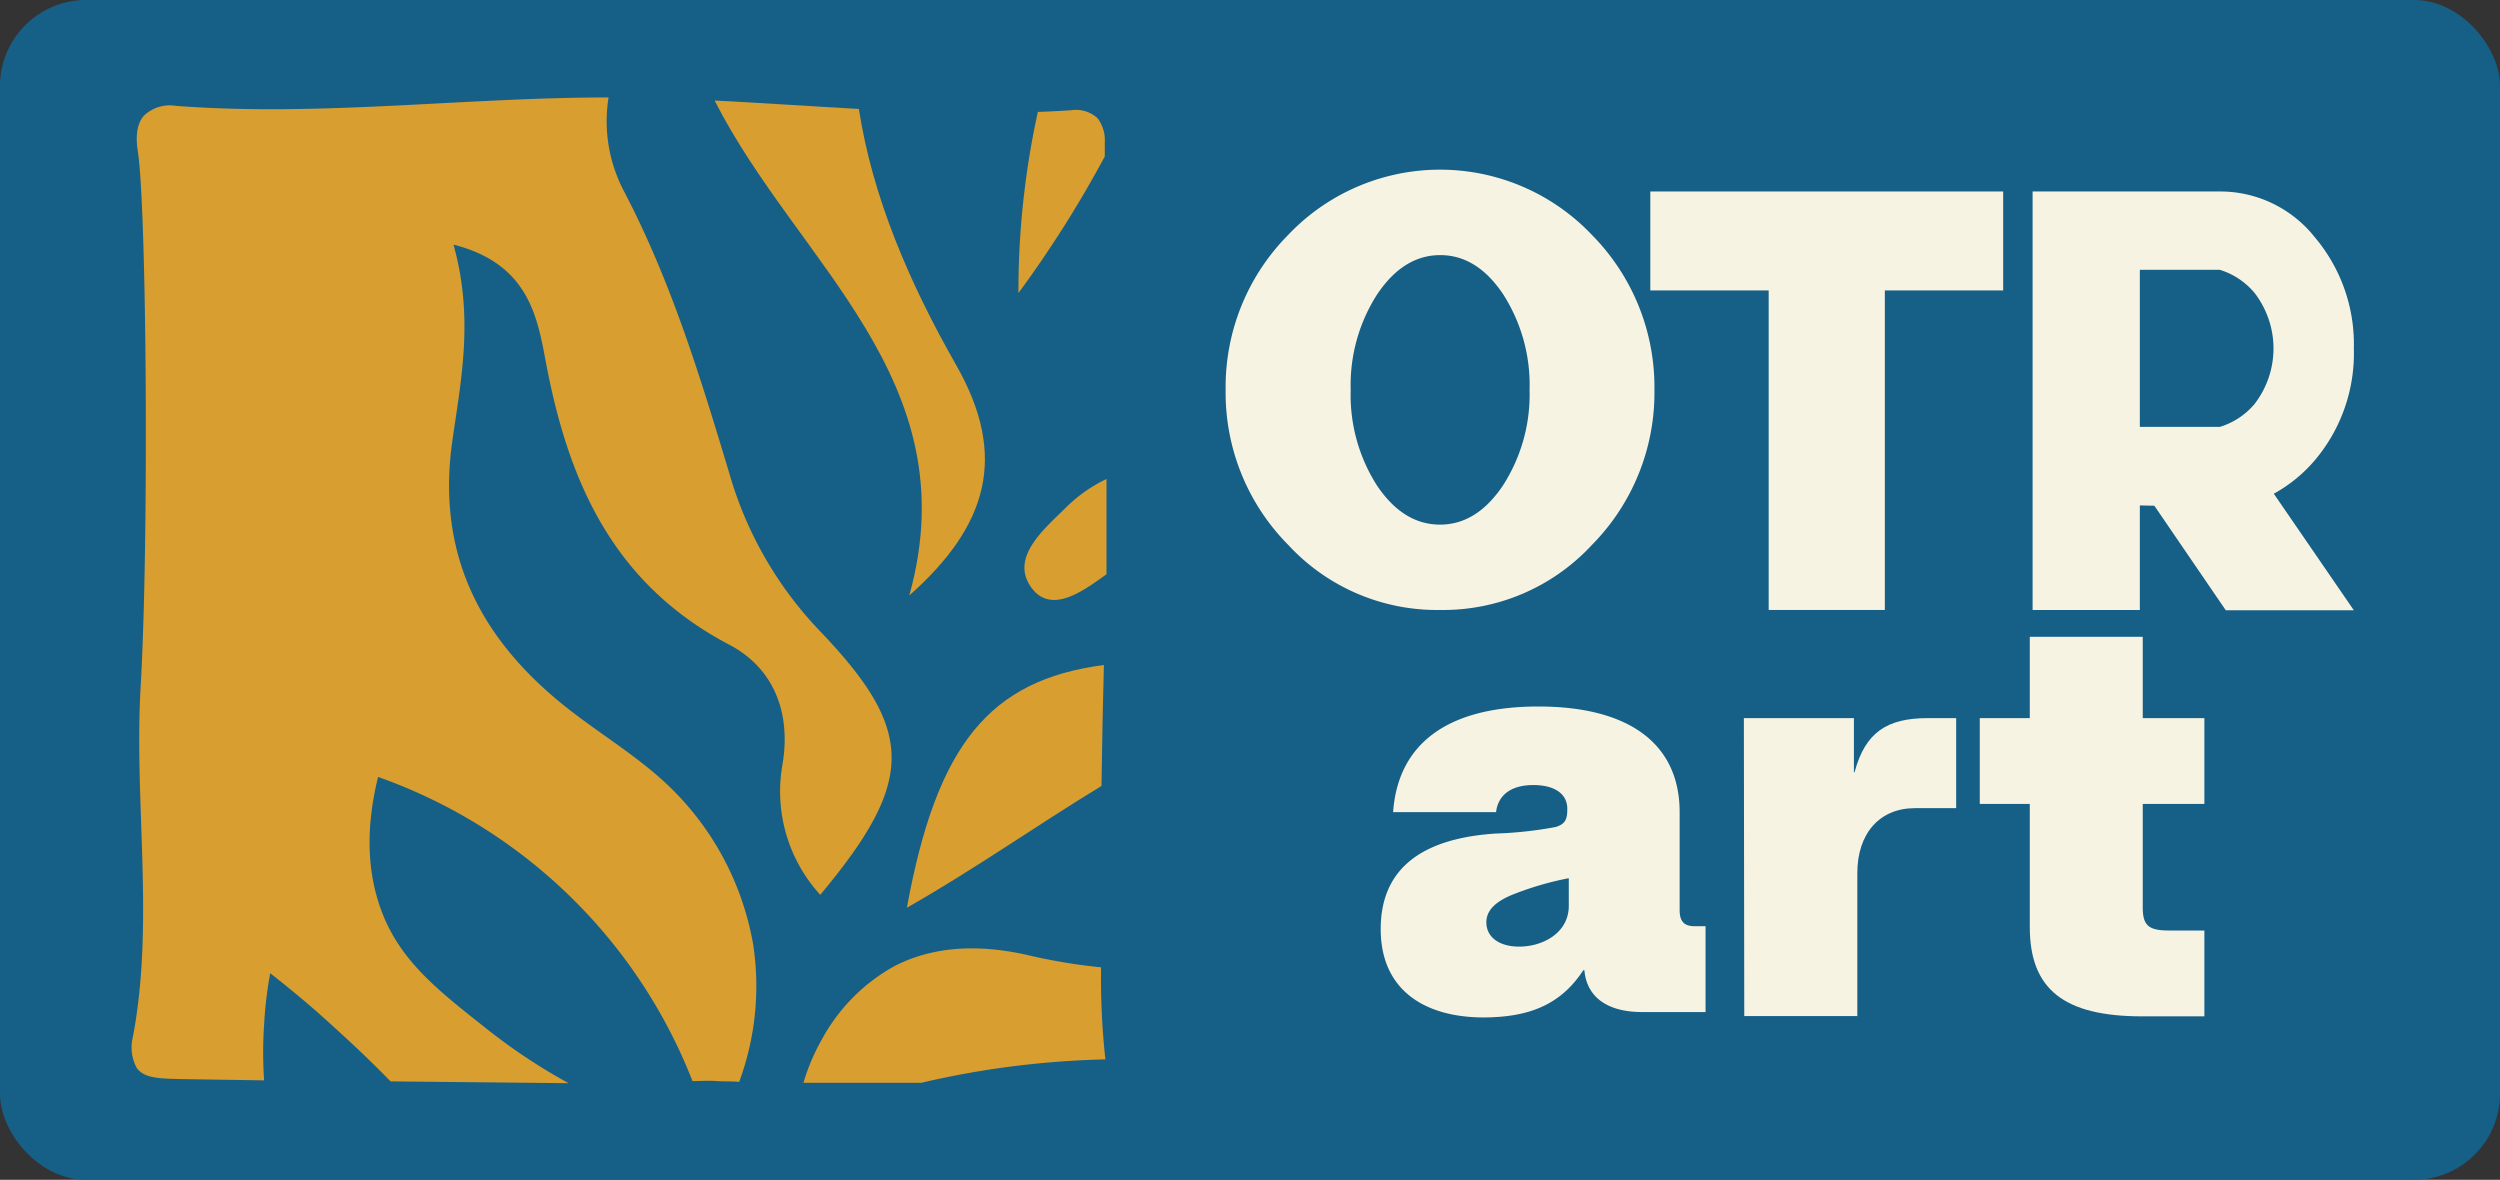 <svg id="Calque_1" data-name="Calque 1" xmlns="http://www.w3.org/2000/svg" viewBox="0 0 249.89 117.93"><rect x="0" y="0" width="249.89" height="117.93" fill="#333333" stroke="none"/><defs><style>.cls-1{fill:#166088;}.cls-2{fill:#f7f3e3;}.cls-3{fill:#d99e30;}</style></defs><rect class="cls-1" width="249.89" height="117.93" rx="8.61"></rect><path class="cls-2" d="M144.05,77a20.25,20.25,0,0,1-15.18-6.51A21.6,21.6,0,0,1,122.62,55a21.6,21.6,0,0,1,6.25-15.49,20.93,20.93,0,0,1,30.36,0A21.64,21.64,0,0,1,165.48,55a21.64,21.64,0,0,1-6.25,15.5A20.27,20.27,0,0,1,144.05,77Zm0-8.53q3.67,0,6.3-3.93A16.8,16.8,0,0,0,153,55a16.79,16.79,0,0,0-2.63-9.54q-2.62-3.93-6.3-3.93t-6.31,3.93A16.78,16.78,0,0,0,135.12,55a16.79,16.79,0,0,0,2.62,9.55Q140.37,68.47,144.05,68.47Z" transform="translate(-0.11 -16.03)"></path><path class="cls-2" d="M165.07,35.17h35.27v9.89H188.51V77H176.9V45.06H165.07Z" transform="translate(-0.11 -16.03)"></path><path class="cls-2" d="M214,66.55V77H203.28V35.17H222a12.06,12.06,0,0,1,9.49,4.58,16.54,16.54,0,0,1,3.9,11.11A16.54,16.54,0,0,1,231.52,62a14.71,14.71,0,0,1-4.13,3.38l8,11.65H222.59l-7.14-10.45ZM214,43V58.7h8a7.34,7.34,0,0,0,3.46-2.28,9.09,9.09,0,0,0,0-11.12A7.34,7.34,0,0,0,222,43Z" transform="translate(-0.11 -16.03)"></path><path class="cls-2" d="M138.12,108.9c0-6.67,5-9.12,11.46-9.55a39.39,39.39,0,0,0,6-.65c1.1-.31,1.19-.93,1.19-1.83,0-1.53-1.33-2.37-3.39-2.37-2.23,0-3.53,1-3.73,2.71H139.36c.48-6.78,5.36-10.56,14.51-10.56S168,90.43,168,97.21V107c0,1.13.45,1.61,1.49,1.61h1.1v8.58h-6.35c-3.47,0-5.53-1.5-5.76-4.18h-.11c-2.32,3.56-5.59,4.72-10.08,4.72C142.29,117.68,138.12,114.83,138.12,108.9Zm18.8-2.32v-2.77a31.22,31.22,0,0,0-5.17,1.47c-1.55.57-3.07,1.41-3.07,2.94s1.35,2.43,3.27,2.43C154.38,110.65,156.92,109.24,156.92,106.58Z" transform="translate(-0.11 -16.03)"></path><path class="cls-2" d="M174.42,87.81h11v5.42h.06c1.07-4,3.24-5.42,7.34-5.42h2.82v9h-4.12c-3.53,0-5.76,2.52-5.76,6.5v14.28h-11.3Z" transform="translate(-0.11 -16.03)"></path><path class="cls-2" d="M214.29,79.68v8.13h6.16v8.58h-6.16v10.34c0,1.77.54,2.31,2.6,2.31h3.56v8.58h-6.22c-7.82,0-11.23-2.71-11.23-8.92V96.39h-5V87.81h5V79.68Z" transform="translate(-0.11 -16.03)"></path><path class="cls-3" d="M110.45,82.5C99,84,93.74,90.47,90.76,106.76c6.68-3.79,13-8.25,19.45-12.17C110.27,90.31,110.35,86.12,110.45,82.5Z" transform="translate(-0.11 -16.03)"></path><path class="cls-3" d="M91,75.55c7.89-7,9.85-13.95,4.7-23-4.76-8.36-8.39-16.87-9.74-25.63-4.8-.26-9.61-.6-14.42-.84C79.85,42.42,97,54,91,75.55Z" transform="translate(-0.11 -16.03)"></path><path class="cls-3" d="M102.77,111.48c-5-1.12-9.42-.83-13.2,1.09A18.37,18.37,0,0,0,82.22,120a20.37,20.37,0,0,0-1.8,4.26l6.34,0h5.45a88.32,88.32,0,0,1,8.85-1.61,90.64,90.64,0,0,1,9.54-.73,74.83,74.83,0,0,1-.43-9.2A55.71,55.71,0,0,1,102.77,111.48Z" transform="translate(-0.11 -16.03)"></path><path class="cls-3" d="M27.12,113.31c1.92,1.5,3.92,3.15,5.95,5,2.22,2,4.24,3.92,6.08,5.81l8.94.09,8.85.09a57.53,57.53,0,0,1-8.09-5.36c-4.87-3.85-8.8-6.85-10.66-12-1.37-3.76-1.55-8.11-.29-13.25a52.55,52.55,0,0,1,31.43,30.4c.78,0,1.61-.06,2.47,0s1.5,0,2.19.09a27.56,27.56,0,0,0,1.4-13.76,28.75,28.75,0,0,0-8.62-16c-2.9-2.73-6.38-4.85-9.56-7.3-8.85-6.83-13.53-15.41-11.89-27,.88-6.15,2.16-12.32.12-19.64,7.47,1.91,8.37,7.16,9.23,11.73C56.92,64.2,61.41,74.38,73,80.47c4.43,2.32,6.21,6.77,5.32,12a15.31,15.31,0,0,0,3.78,13c9.63-11.52,9.46-16.5-.25-26.59A37.86,37.86,0,0,1,73,63.31c-2.89-9.6-5.78-19.08-10.48-28.09a15,15,0,0,1-1.58-9.45c-14.42,0-28.88,1.94-43.26.84a3.74,3.74,0,0,0-3.2,1c-1,1.17-.66,3.1-.58,3.62.88,6,1.1,39.22.27,53.41-.67,11.65,1.39,23.56-.77,35a4.33,4.33,0,0,0,.36,3.11c.75,1.1,2.35,1.11,5.09,1.15l7.66.12a41.17,41.17,0,0,1,0-5.59A39.44,39.44,0,0,1,27.12,113.31Z" transform="translate(-0.11 -16.03)"></path><path class="cls-3" d="M107.18,27.05c-1.11.07-2.22.13-3.33.17a83.5,83.5,0,0,0-1.94,18.1,114,114,0,0,0,8.63-13.65c0-.48,0-1,0-1.46a3.57,3.57,0,0,0-.73-2.37A3.18,3.18,0,0,0,107.18,27.05Z" transform="translate(-0.11 -16.03)"></path><path class="cls-3" d="M103.26,74.84c2,2.61,5.18.22,7.45-1.41,0-1.59,0-4.46,0-9.52a14.75,14.75,0,0,0-3.92,2.72C104.56,68.85,100.93,71.77,103.26,74.84Z" transform="translate(-0.11 -16.03)"></path></svg>